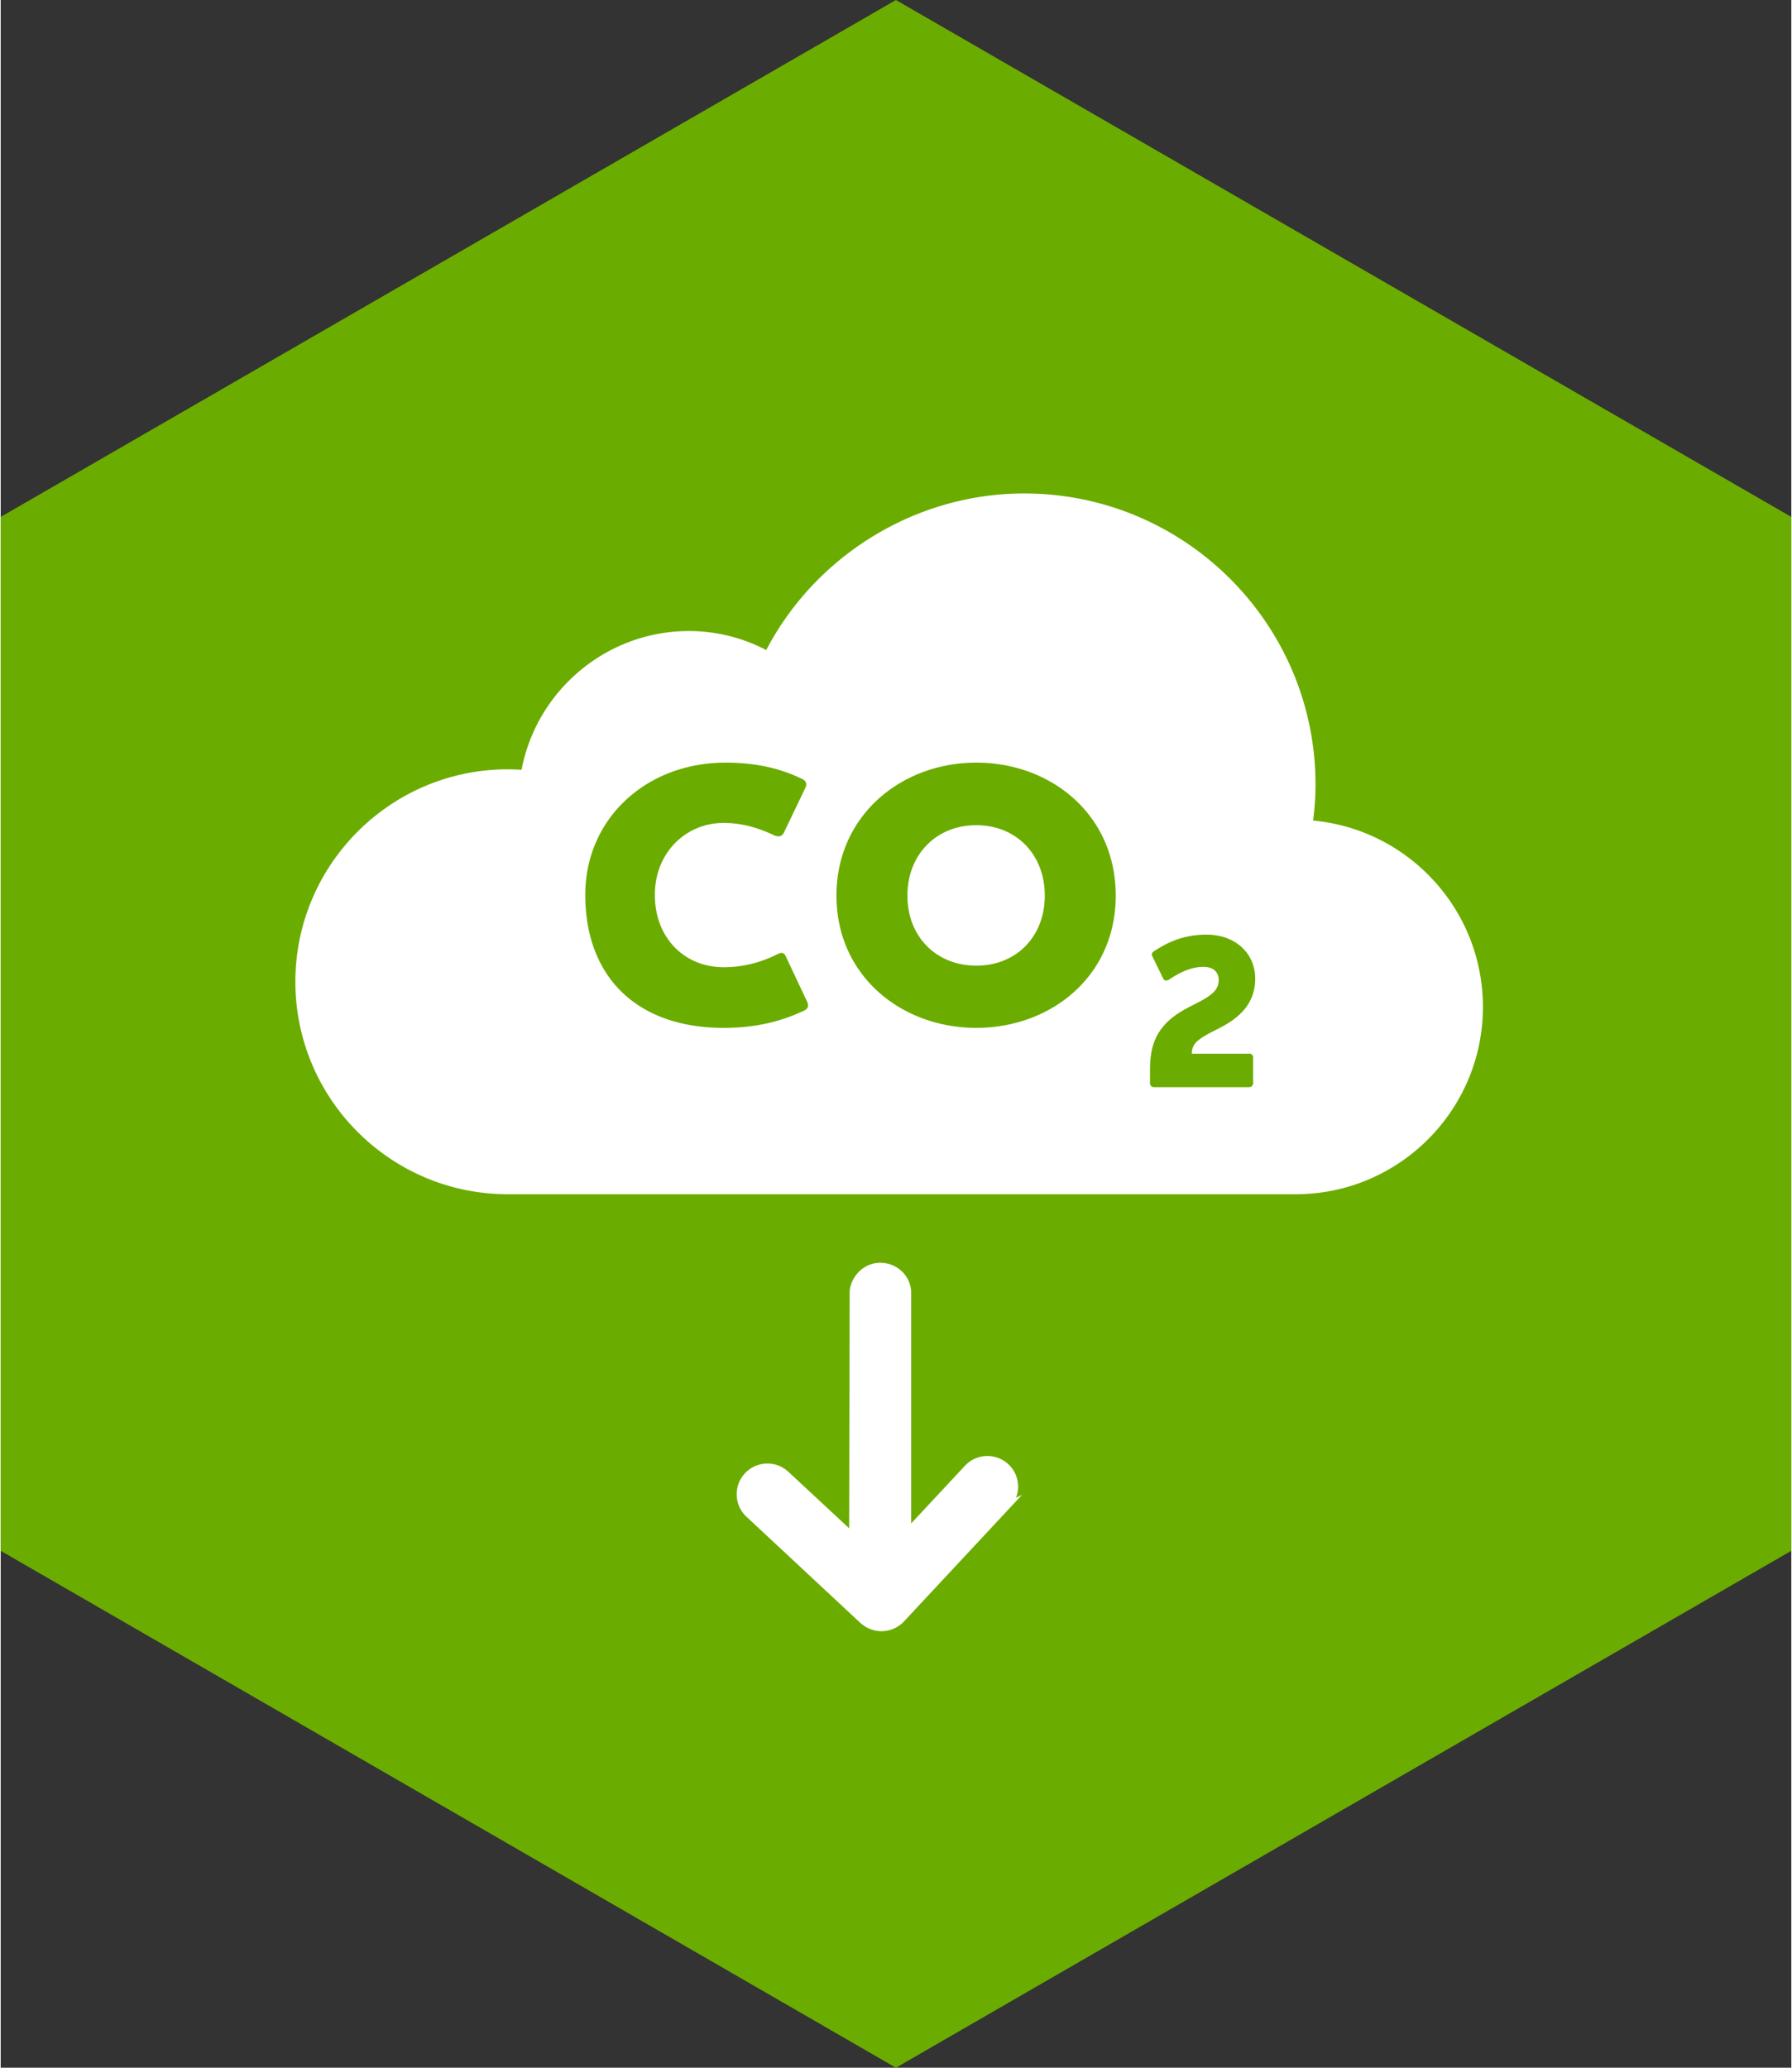 <svg xmlns="http://www.w3.org/2000/svg" width="130" height="150" viewBox="0 0 104.51 120.68">
	<rect x="0" y="0" width="104.51" height="120.68" fill="#333333" stroke="none"/>
	<path fill="#6bac00" d="M52.25 0 0 30.17v60.34l52.25 30.17 52.26-30.17V30.17z"/>
	<path fill="#fff" d="M56.94 48.16c-2.34 0-4.02 1.72-4.02 4.11s1.68 4.09 4.02 4.09 4-1.7 4-4.09-1.66-4.11-4-4.11"/>
	<path fill="#fff" d="M76.6 47.9c.09-.71.14-1.41.14-2.11 0-9.37-7.62-16.99-17-16.99-6.33 0-12.16 3.6-15.06 9.14a9.7 9.7 0 0 0-4.51-1.11c-4.84 0-8.9 3.5-9.77 8.1-.27-.02-.53-.03-.8-.03-6.84 0-12.4 5.56-12.4 12.4s5.56 12.4 12.4 12.4h45.98c6.03 0 10.93-4.9 10.93-10.93 0-5.69-4.36-10.37-9.92-10.88ZM46.92 58.97c-1.22.57-2.65 1.02-4.73 1.02-5.06 0-8.07-2.98-8.07-7.76 0-4.47 3.58-7.72 8.18-7.72 2.08 0 3.47.46 4.51.97.24.13.24.33.15.51l-1.26 2.63c-.11.2-.29.22-.49.16-.95-.44-1.86-.75-3.03-.75-2.17 0-4 1.72-4 4.2s1.7 4.22 4.02 4.22c1.17 0 2.19-.29 3.16-.77.22-.11.35-.09.46.13l1.26 2.68c.09.22.04.38-.18.49Zm10.02 1.02c-4.38 0-8.16-3.05-8.16-7.72s3.78-7.76 8.16-7.76 8.14 3.05 8.14 7.76-3.78 7.72-8.14 7.72m15.93 1.5c.13 0 .23.1.23.23v1.5c0 .13-.1.23-.23.23h-5.56c-.13 0-.23-.1-.23-.23v-.79c0-1.26.3-2.09 1.03-2.8.9-.86 2-1.08 2.67-1.71.21-.21.31-.44.31-.73 0-.17-.06-.4-.23-.55-.14-.13-.35-.21-.68-.21-.63 0-1.28.27-1.97.73-.13.08-.28.12-.36-.05l-.63-1.29c-.06-.12-.04-.21.09-.3.73-.48 1.66-.97 3.07-.97.93 0 1.7.33 2.2.88.41.44.64 1.03.64 1.69 0 .79-.28 1.46-.81 1.99-.85.85-1.8 1.04-2.49 1.59-.28.22-.4.46-.4.8h3.35Z"/>
	<path fill="#fff" stroke="#fff" stroke-miterlimit="10" stroke-width=".36" d="m58.79 87.86-6.2 6.65c-.29.31-.7.5-1.13.51-.34.01-.67-.08-.95-.27-.07-.05-.14-.1-.21-.16l-6.65-6.2a1.613 1.613 0 1 1 2.2-2.36l3.85 3.58.03-14.24c.08-.81.77-1.49 1.6-1.49.86 0 1.57.64 1.63 1.49v14l3.45-3.7a1.613 1.613 0 1 1 2.36 2.2Z"/>
</svg>
